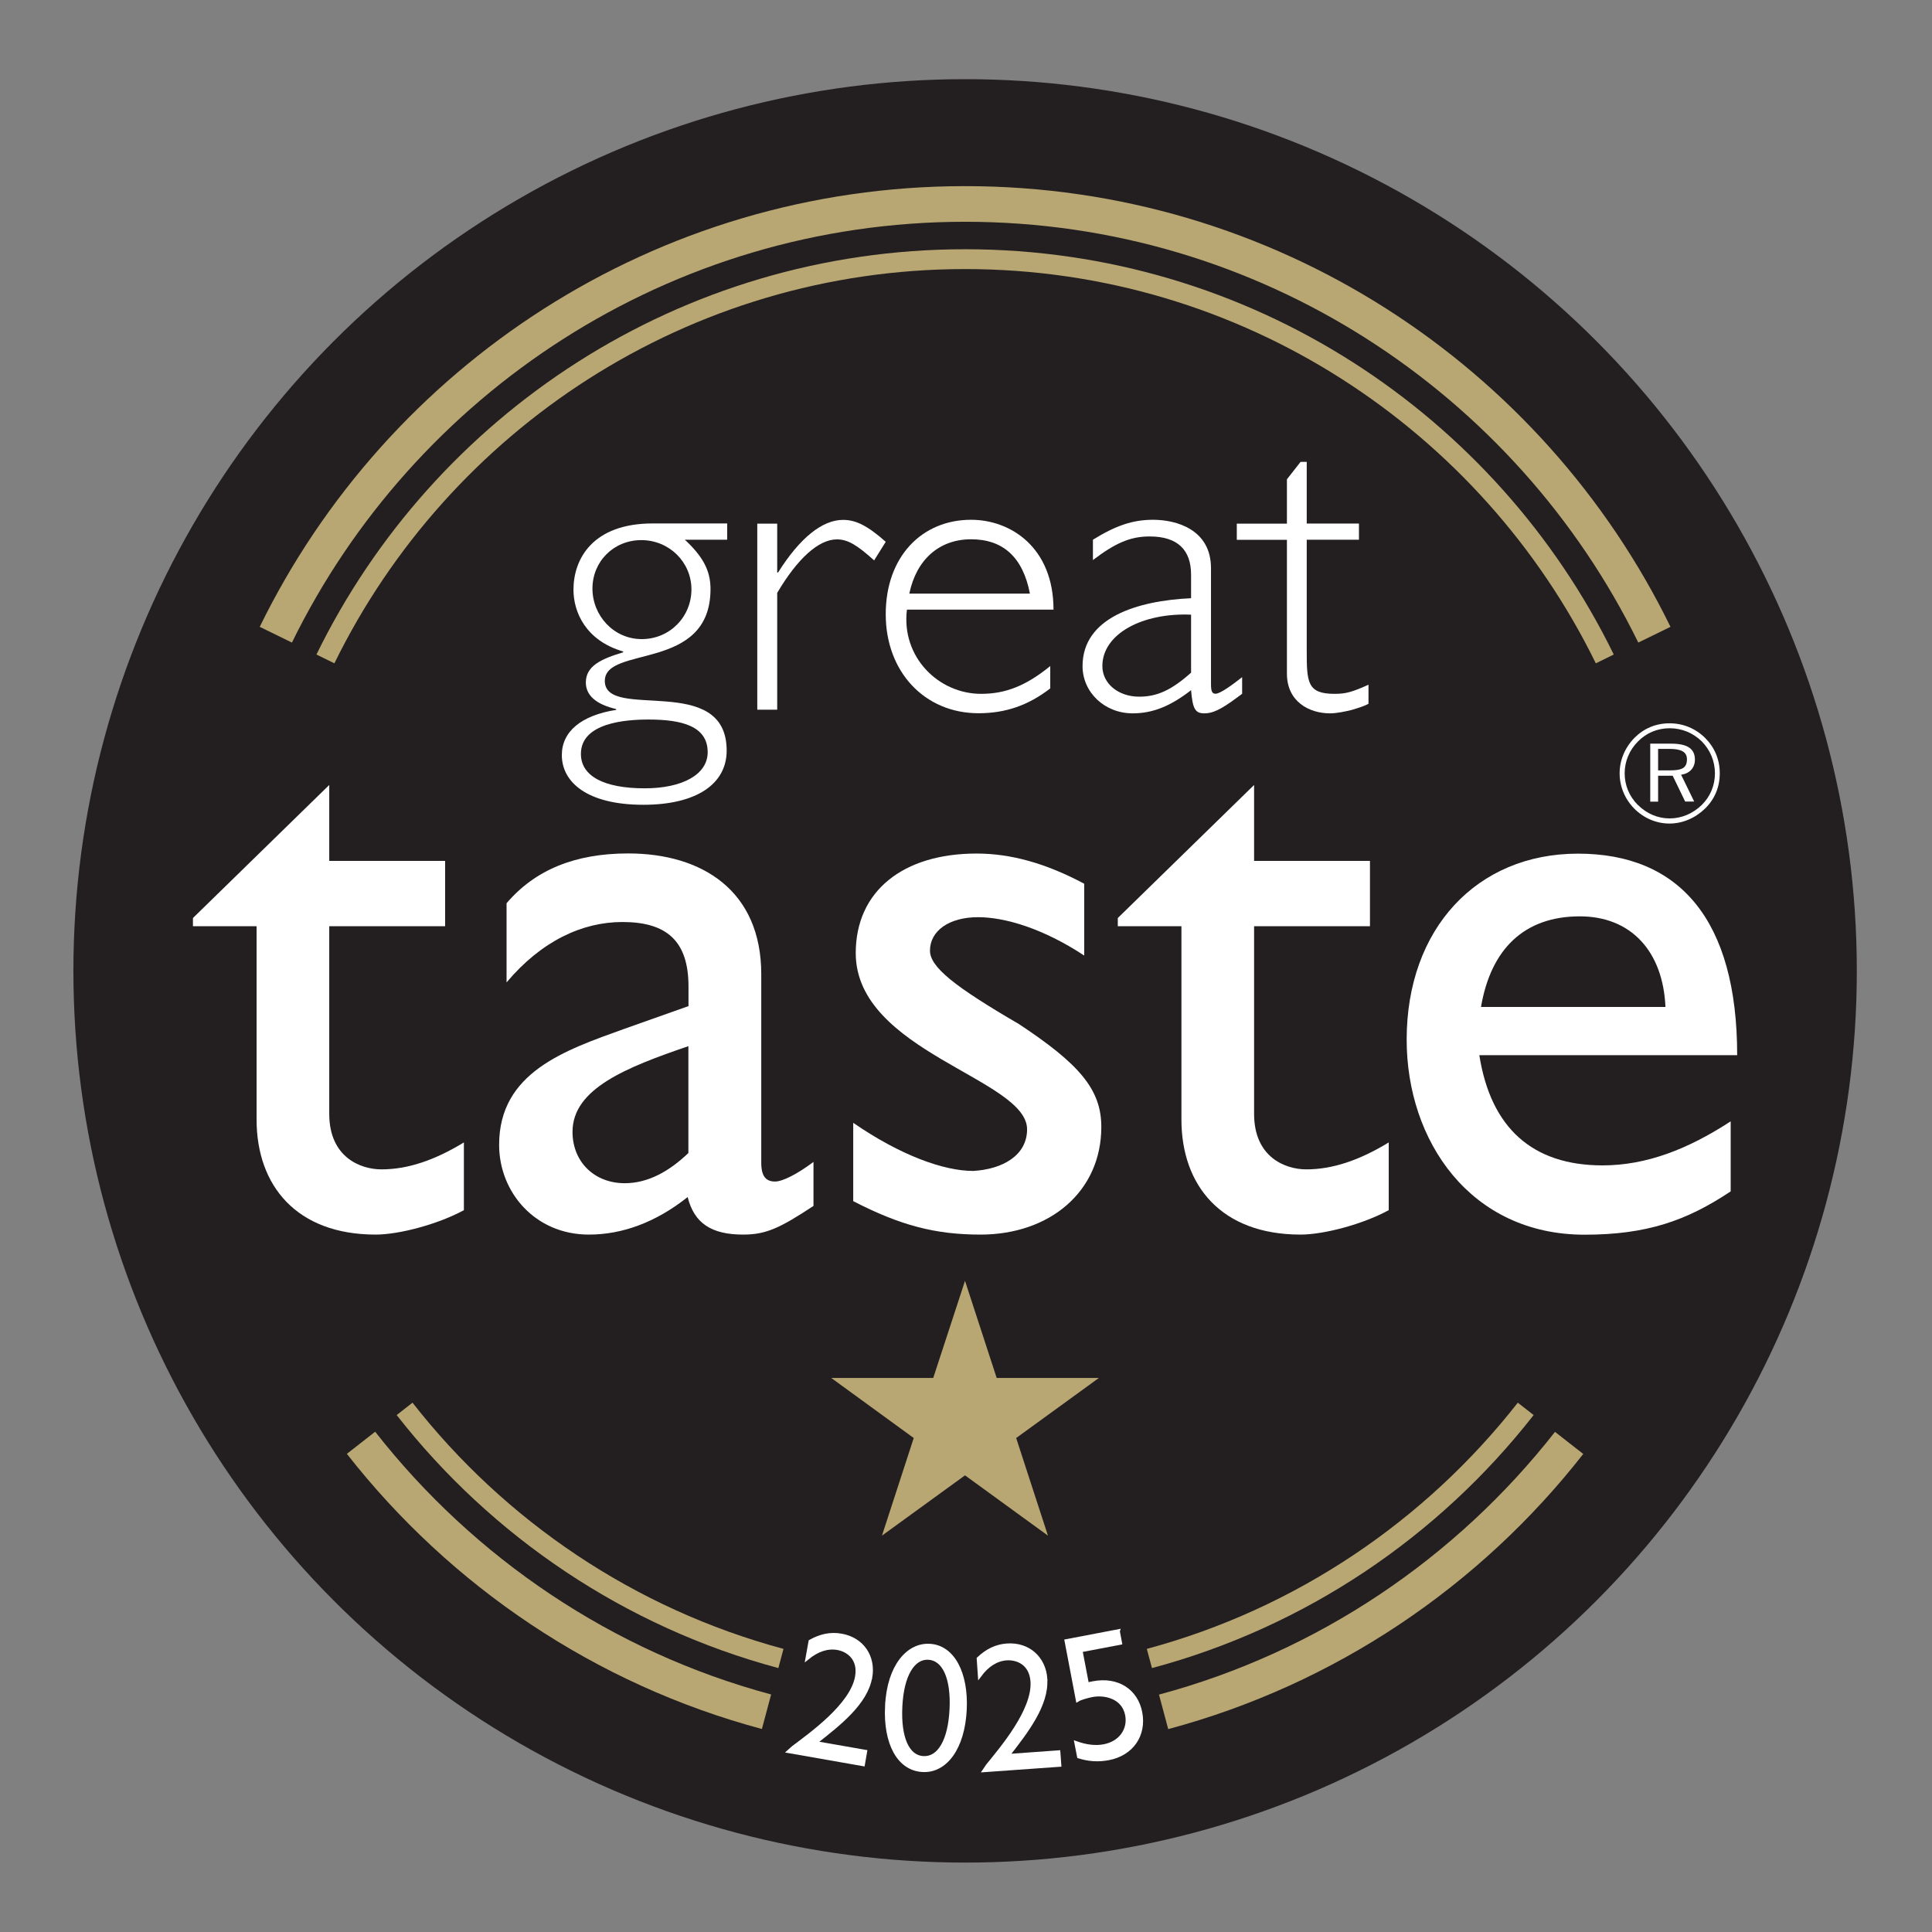 <svg viewBox="0 0 184.25 184.25" xmlns="http://www.w3.org/2000/svg" data-name="Year editable" id="Year_editable">
  <rect x="0" y="0" width="184.25" height="184.25" fill="#808080" stroke="none"/>
  <defs>
    <style>
      .cls-1 {
        fill: #b9a773;
      }

      .cls-2 {
        fill: #231f20;
      }

      .cls-3, .cls-4, .cls-5 {
        fill: #fff;
      }

      .cls-4 {
        fill-rule: evenodd;
      }

      .cls-5 {
        stroke: #fff;
        stroke-miterlimit: 10;
        stroke-width: .35px;
      }
    </style>
  </defs>
  <circle r="85.04" cy="92.59" cx="92.04" class="cls-2"></circle>
  <g>
    <path d="M69.34,51.47h-4.03c1.7,1.58,2.45,2.92,2.45,4.7,0,7.94-10.08,5.33-10.08,8.77,0,3.87,11.62-.87,11.62,6.64,0,3.24-2.96,5.17-7.94,5.17-5.45,0-7.78-2.21-7.78-4.74,0-2.25,1.86-3.79,5.18-4.31v-.08c-1.9-.44-2.89-1.3-2.89-2.53,0-1.58,1.46-2.25,3.56-2.88v-.08c-3.56-1.03-4.74-3.75-4.74-5.89,0-2.96,1.86-6.32,7.55-6.32h7.11v1.54ZM61.84,68.62c-2.21,0-6.44.32-6.44,3.28,0,2.1,2.17,3.28,6.08,3.28,3.64,0,6.01-1.34,6.01-3.44,0-2.49-2.45-3.12-5.65-3.12ZM61.16,51.51c-2.65,0-4.66,2.05-4.66,4.62s2.02,4.82,4.7,4.82,4.74-2.13,4.74-4.74-2.13-4.7-4.78-4.7Z" class="cls-3"></path>
    <path d="M83.37,53.45c-1.7-1.54-2.57-2.01-3.56-2.01-1.74,0-3.75,1.82-5.69,5.1v11.14h-1.9v-17.74h1.9v4.66h.08c2.09-3.32,4.23-5.02,6.2-5.02,1.22,0,2.33.55,4.07,2.09l-1.11,1.78Z" class="cls-3"></path>
    <path d="M86.49,58.15c-.55,4.54,3.04,8.02,7.07,8.02,2.37,0,4.31-.79,6.6-2.65v2.13c-2.09,1.62-4.27,2.37-6.84,2.37-5.14,0-8.85-3.95-8.85-9.44s3.44-9.01,8.14-9.01c3.79,0,7.86,2.65,7.86,8.57h-13.99ZM98.22,56.61c-.67-3.48-2.57-5.18-5.61-5.18s-5.22,1.94-5.89,5.18h11.5Z" class="cls-3"></path>
    <path d="M118.45,66.17l-.32.24c-1.78,1.34-2.53,1.62-3.28,1.62-.87,0-1.11-.43-1.26-2.21-1.98,1.54-3.67,2.21-5.57,2.21-2.69,0-4.78-2.02-4.78-4.5,0-4.62,5.18-6.24,10.35-6.48v-2.25c0-2.37-1.3-3.64-3.95-3.64-1.9,0-3.32.67-5.41,2.25v-1.94c2.17-1.34,3.79-1.9,5.73-1.9,2.21,0,5.53.91,5.53,4.62v11.06c0,.71.12.91.44.91.43,0,1.58-.83,2.53-1.58v1.58ZM113.59,58.62c-4.62-.2-8.46,1.82-8.46,4.9,0,1.66,1.5,2.92,3.52,2.92,1.7,0,3.08-.63,4.94-2.29v-5.53Z" class="cls-3"></path>
    <path d="M124.62,49.93h4.98v1.54h-4.98v10.55c0,3.04.04,4.15,2.65,4.15,1.07,0,1.66-.16,3.24-.87v1.82c-.35.2-.95.39-1.62.59-.67.16-1.42.32-2.05.32-1.98,0-4.11-1.11-4.11-3.79v-12.76h-4.78v-1.54h4.78v-4.23l1.3-1.66h.59v5.89Z" class="cls-3"></path>
  </g>
  <g>
    <path d="M31.4,82.1h11.05v6.23h-11.05v17.9c0,4.12,2.96,5.29,4.98,5.29,2.49,0,5.06-.86,7.86-2.57v6.46c-2.41,1.32-6.15,2.33-8.41,2.33-7.55,0-11.36-4.67-11.36-10.97v-18.44h-6.07v-.78l13-12.69v7.24Z" class="cls-3"></path>
    <path d="M77.56,115.02c-3.19,2.1-4.51,2.72-6.69,2.72-3.03,0-4.67-1.09-5.29-3.58-3.03,2.41-6.23,3.58-9.42,3.58-5.14,0-8.56-4.05-8.56-8.56,0-6.93,6.31-9.03,11.91-11.05l6.15-2.18v-1.87c0-4.36-2.1-6.15-6.3-6.15-3.81,0-7.71,1.79-11.05,5.76v-7.55c2.72-3.19,6.54-4.75,11.6-4.75,7.08,0,12.69,3.58,12.69,11.52v17.98c0,1.32.47,1.79,1.32,1.79.7,0,2.1-.7,3.66-1.87v4.2ZM65.65,99.77c-5.91,2.02-11.05,4.05-11.05,8.17,0,2.88,2.1,4.9,4.98,4.9,2.18,0,4.2-1.09,6.07-2.88v-10.2Z" class="cls-3"></path>
    <path d="M103.4,91.13c-3.89-2.57-7.55-3.66-10.12-3.66-2.8,0-4.59,1.32-4.59,3.19,0,1.56,2.33,3.42,8.48,7,5.76,3.81,7.86,6.23,7.86,9.81,0,6.15-4.9,10.27-11.52,10.27-4.28,0-7.63-.86-12.14-3.19v-7.47c4.51,3.11,8.64,4.59,11.44,4.59,2.8-.16,5.14-1.48,5.14-3.97,0-4.83-16.34-7.39-16.34-16.81,0-5.91,4.51-9.49,11.52-9.49,3.27,0,6.62.93,10.27,2.88v6.85Z" class="cls-3"></path>
    <path d="M119.6,82.1h11.05v6.23h-11.05v17.9c0,4.12,2.96,5.29,4.98,5.29,2.49,0,5.06-.86,7.86-2.57v6.46c-2.41,1.32-6.15,2.33-8.41,2.33-7.55,0-11.36-4.67-11.36-10.97v-18.44h-6.07v-.78l13-12.69v7.24Z" class="cls-3"></path>
    <path d="M165.05,113.62c-4.2,2.8-8.02,4.13-13.93,4.13-10.9,0-16.97-8.95-16.97-18.6,0-10.58,6.69-17.74,16.34-17.74s15.18,6.3,15.18,19.22h-24.59c1.09,6.93,5.06,10.51,11.75,10.51,4.2,0,8.17-1.56,12.22-4.2v6.69ZM158.83,96.03c-.23-5.29-3.27-8.64-8.17-8.64-5.29,0-8.48,3.11-9.42,8.64h17.59Z" class="cls-3"></path>
    <path d="M158.13,76.44v-2.46h1.39l1.19,2.46h.86l-1.25-2.56c.82-.1,1.32-.67,1.32-1.43,0-1.07-.75-1.53-2.28-1.53h-1.98v5.53h.74ZM158.13,71.42h1.09c1.12,0,1.66.29,1.66.99,0,.84-.48,1.06-1.66,1.06h-1.09v-2.05ZM156.2,76.77c-.82-.82-1.26-1.88-1.26-3.02s.45-2.22,1.28-3.05c.79-.8,1.85-1.25,3.01-1.25s2.23.44,3.07,1.26c.8.82,1.25,1.88,1.25,3.04s-.45,2.22-1.25,3.01c-.85.83-1.93,1.29-3.07,1.29s-2.2-.46-3.02-1.28ZM162.62,77.1c.9-.89,1.39-2.03,1.39-3.35s-.49-2.46-1.39-3.37c-.91-.9-2.09-1.4-3.4-1.4s-2.45.49-3.34,1.38c-.93.95-1.42,2.15-1.42,3.39s.49,2.45,1.4,3.37c.9.9,2.09,1.42,3.35,1.42s2.46-.52,3.4-1.43Z" class="cls-4"></path>
  </g>
  <path d="M156.24,61.28c-11.63-23.74-36.03-40.13-64.2-40.13-28.17,0-52.57,16.39-64.2,40.13l-3.07-1.5c12.16-24.88,37.71-42.03,67.27-42.03s55.11,17.14,67.27,42.03l-3.07,1.5Z" class="cls-1"></path>
  <path d="M152.19,63.26c-10.89-22.24-33.76-37.6-60.15-37.6-26.39,0-49.26,15.36-60.15,37.6l-1.71-.84c11.18-22.88,34.68-38.65,61.86-38.65,27.18,0,50.68,15.77,61.86,38.65l-1.71.84Z" class="cls-1"></path>
  <path d="M104.8,131.41l-7.89,5.73,3.03,9.31-7.91-5.75-7.92,5.75,3.03-9.31-7.87-5.73h9.73l3.03-9.26,3.02,9.26h9.75Z" class="cls-1"></path>
  <g>
    <path d="M74.72,157.25c-14.21-3.82-26.56-12.2-35.38-23.48l-1.51,1.18c9.07,11.6,21.78,20.21,36.4,24.13l.49-1.83Z" class="cls-1"></path>
    <path d="M144.75,133.77c-8.83,11.27-21.18,19.66-35.38,23.48l.49,1.83c14.63-3.91,27.33-12.53,36.4-24.13l-1.51-1.18Z" class="cls-1"></path>
  </g>
  <g>
    <path d="M73.55,161.6c-15.16-4.07-28.34-13.02-37.77-25.06l-2.7,2.11c9.87,12.61,23.68,21.98,39.58,26.24l.88-3.29Z" class="cls-1"></path>
    <path d="M148.3,136.55c-9.42,12.03-22.6,20.99-37.77,25.06l.88,3.29c15.91-4.26,29.72-13.63,39.58-26.24l-2.7-2.11Z" class="cls-1"></path>
  </g>
  <g>
    <path d="M83,159.98c-.42,2.41-2.93,4.4-5.28,6.23l4.8.84-.21,1.21-7.06-1.24.39-.35c1.65-1.25,5.61-4.04,6.08-6.77.3-1.74-.86-2.55-1.85-2.72-.97-.17-1.95.18-2.87.93l.28-1.57c.99-.55,1.94-.75,2.95-.57,1.99.35,3.13,2.01,2.78,4.01Z" class="cls-5"></path>
    <path d="M84.58,162.69c.19-3.84,2.05-5.86,4.07-5.75,2.24.11,3.54,2.66,3.37,6.11-.18,3.67-1.86,5.88-4.02,5.77-2.28-.11-3.6-2.56-3.42-6.13ZM90.73,163.02c.15-3.06-.73-4.84-2.2-4.91-1.43-.07-2.5,1.59-2.65,4.63-.15,3.01.68,4.83,2.17,4.91,1.51.08,2.53-1.63,2.68-4.63Z" class="cls-5"></path>
    <path d="M99.7,160.12c.17,2.44-1.78,4.98-3.62,7.33l4.87-.35.09,1.22-7.15.51.29-.43c1.3-1.61,4.46-5.28,4.27-8.04-.12-1.76-1.46-2.26-2.46-2.19-.98.07-1.85.64-2.56,1.6l-.11-1.59c.83-.78,1.7-1.2,2.72-1.27,2.02-.14,3.53,1.2,3.67,3.21Z" class="cls-5"></path>
    <path d="M106.62,155.56l.21,1.12-3.77.72.62,3.24c.25-.07.41-.1.58-.13,2.3-.44,4.1.72,4.5,2.81.41,2.14-.82,3.95-3.04,4.37-1,.19-1.9.12-2.83-.17l-.25-1.29c.93.33,1.82.45,2.65.29,1.57-.3,2.45-1.56,2.19-2.96-.34-1.77-2.17-2.11-3.32-1.89-.45.09-1.12.27-1.39.44l-1.07-5.61,4.92-.94Z" class="cls-5"></path>
  </g>
</svg>